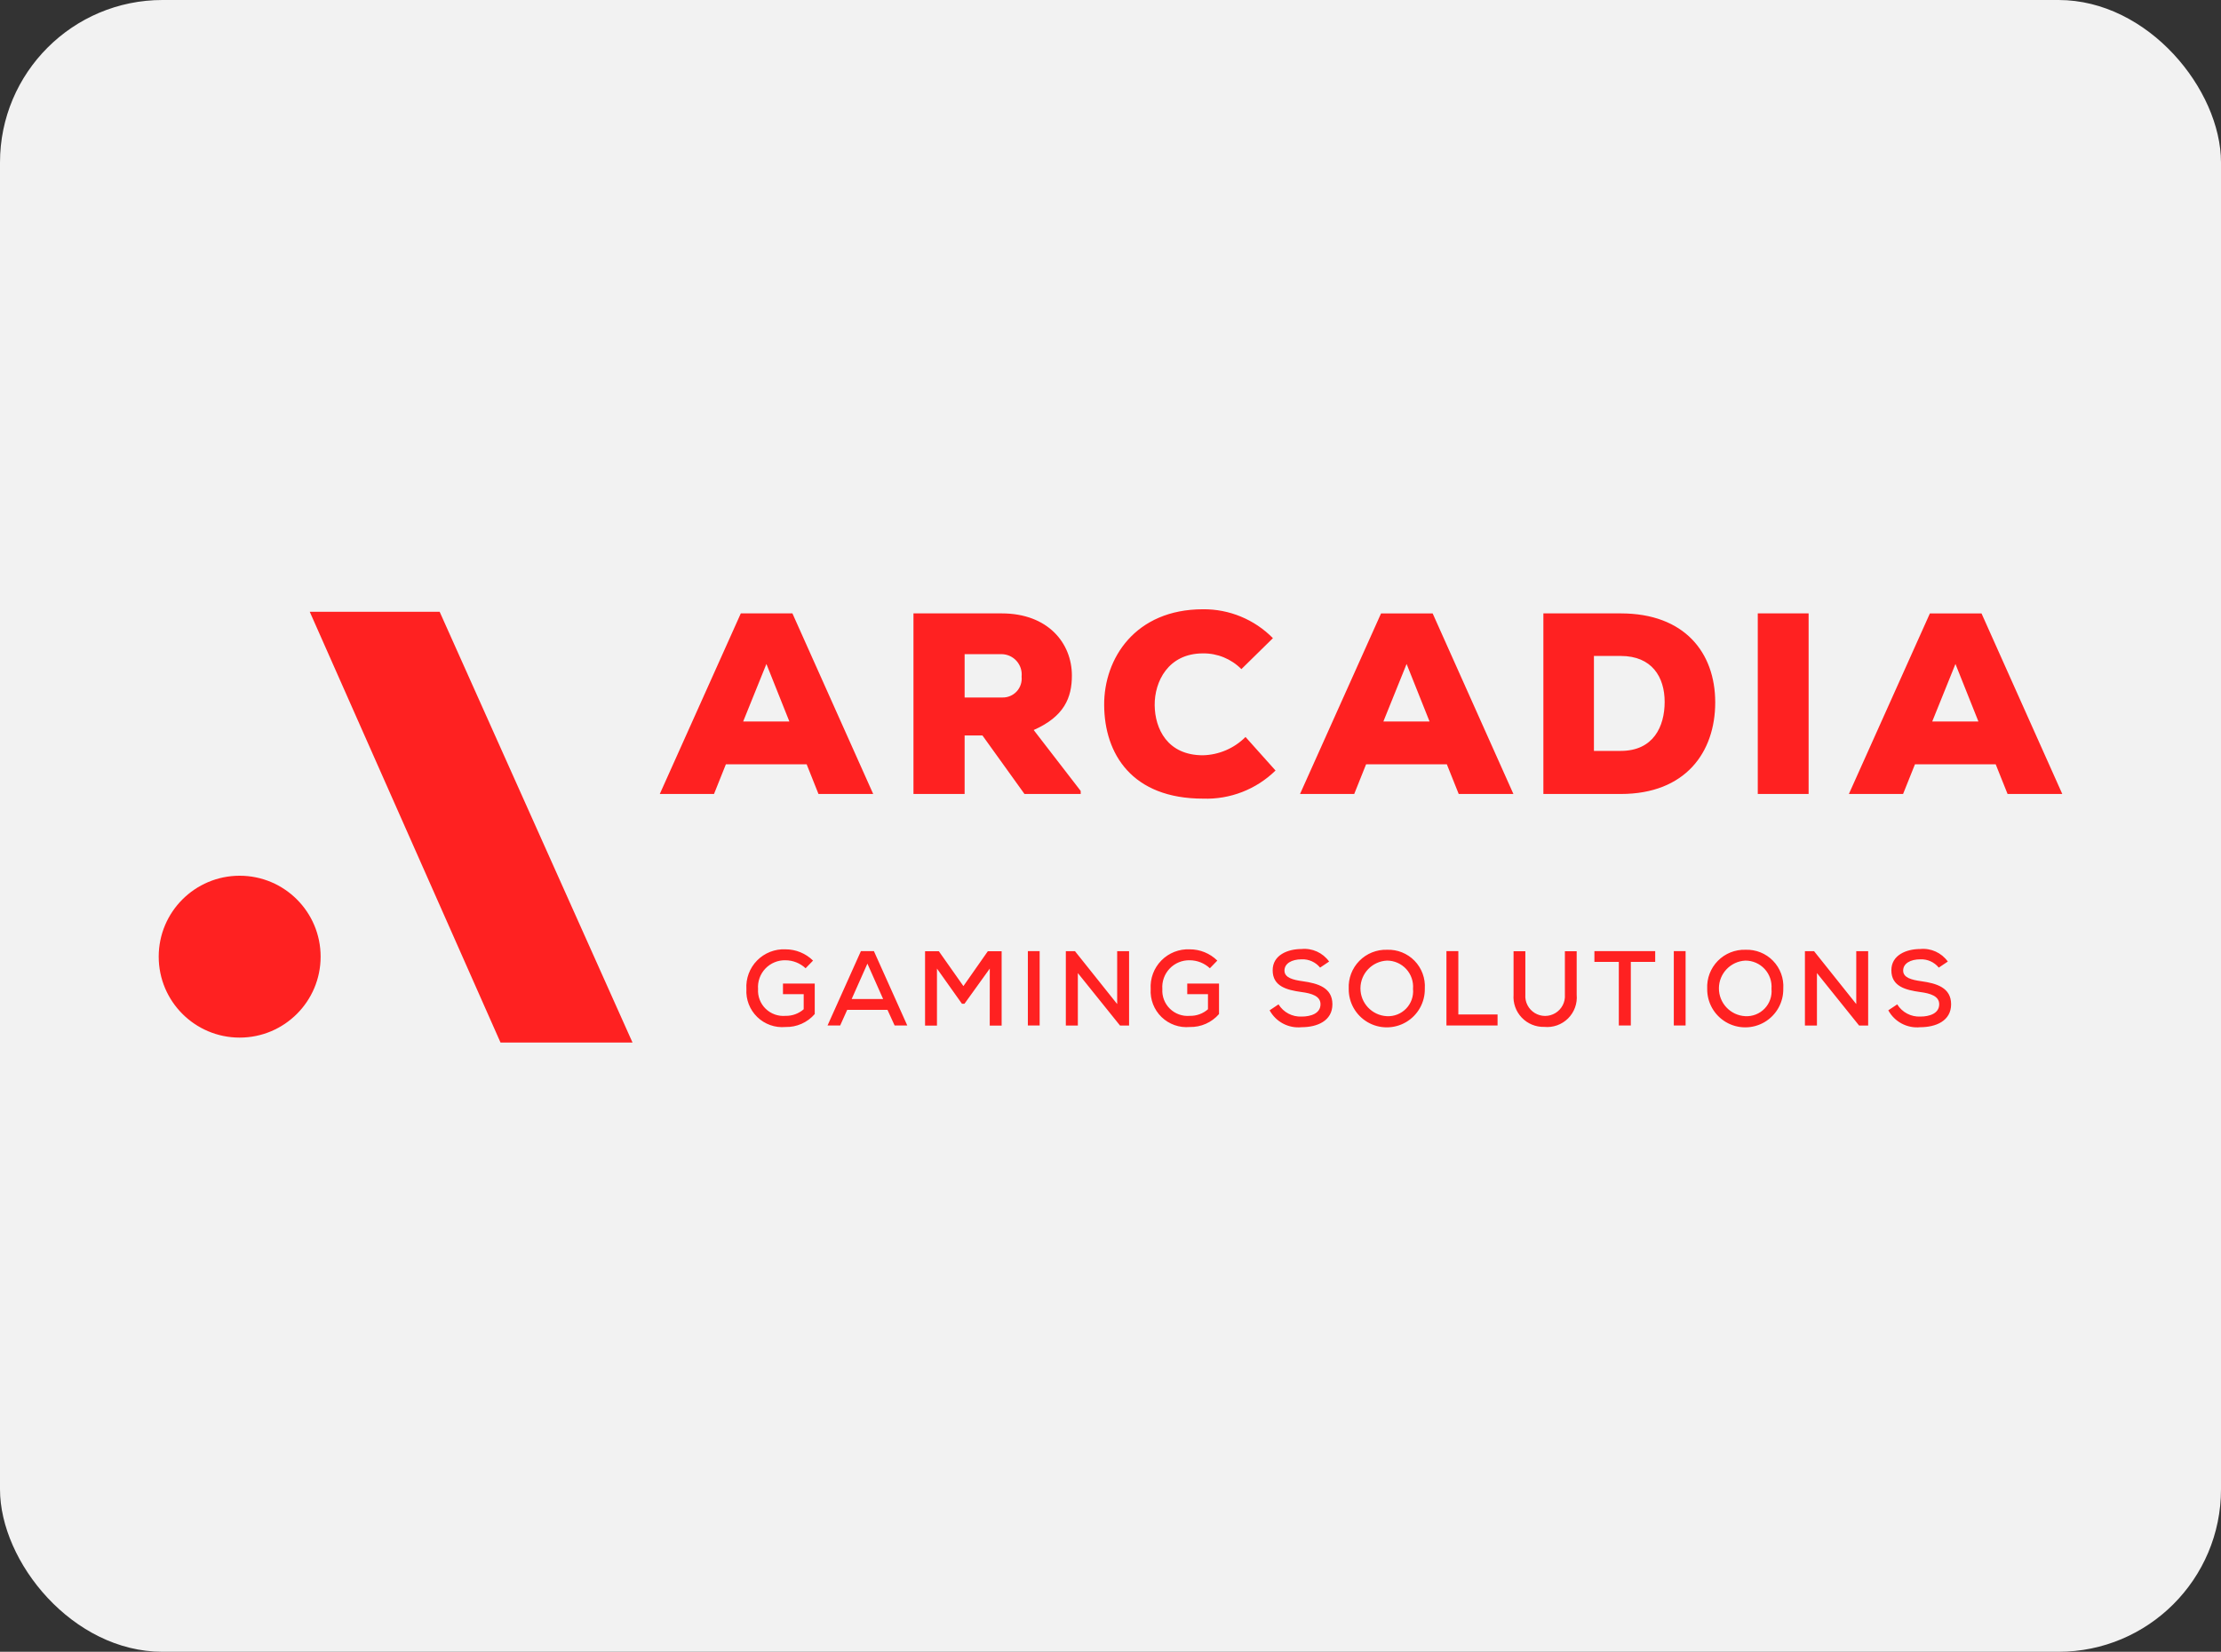 <?xml version="1.0" encoding="UTF-8"?>
<svg width="164px" height="122px" viewBox="0 0 164 122" version="1.1" xmlns="http://www.w3.org/2000/svg" xmlns:xlink="http://www.w3.org/1999/xlink">
    <rect x="0" y="0" width="164" height="122" fill="#333333" stroke="none"/>
    <title>arcadia</title>
    <g id="arcadia" stroke="none" stroke-width="1" fill="none" fill-rule="evenodd">
        <rect id="bg" fill="#F2F2F2" x="0" y="0" width="164" height="122" rx="12"></rect>
        <path d="M32.464,45.184 L46.705,77 L36.958,77 L22.872,45.184 L32.464,45.184 Z M17.697,64.681 C20.999,64.681 23.675,67.357 23.675,70.659 C23.675,73.96 20.999,76.637 17.697,76.637 C14.396,76.637 11.719,73.96 11.719,70.659 C11.719,67.357 14.396,64.681 17.697,64.681 Z M143.161,71.467 C142.829,71.061 142.326,70.835 141.802,70.855 C141.065,70.855 140.531,71.161 140.531,71.686 C140.531,72.212 141.144,72.37 141.865,72.472 C142.995,72.629 144.071,72.943 144.071,74.175 C144.071,75.407 142.941,75.869 141.795,75.869 C140.828,75.967 139.897,75.475 139.433,74.621 L140.092,74.182 C140.456,74.771 141.111,75.116 141.802,75.083 C142.462,75.083 143.192,74.863 143.192,74.172 C143.192,73.576 142.556,73.372 141.787,73.271 C140.696,73.121 139.66,72.848 139.66,71.671 C139.652,70.532 140.786,70.094 141.779,70.094 C142.579,70.012 143.361,70.366 143.828,71.02 L143.161,71.467 Z M137.067,74.159 L137.067,70.255 L137.946,70.255 L137.946,75.748 L137.279,75.748 L134.164,71.871 L134.164,75.748 L133.277,75.748 L133.277,70.255 L133.953,70.255 L137.067,74.159 Z M131.679,73.021 C131.697,74.035 131.167,74.981 130.292,75.494 C129.416,76.007 128.332,76.009 127.456,75.498 C126.579,74.987 126.046,74.043 126.061,73.029 C126.023,72.264 126.307,71.518 126.843,70.971 C127.379,70.424 128.12,70.126 128.885,70.149 C129.649,70.12 130.389,70.415 130.921,70.963 C131.454,71.511 131.729,72.258 131.679,73.021 Z M128.87,75.054 C129.407,75.085 129.93,74.879 130.303,74.491 C130.676,74.103 130.86,73.572 130.808,73.036 C130.852,72.499 130.67,71.968 130.304,71.571 C129.939,71.175 129.424,70.949 128.885,70.949 C127.792,71 126.93,71.899 126.926,72.994 C126.922,74.089 127.776,74.995 128.87,75.054 L128.87,75.054 Z M123.595,75.744 L123.595,70.251 L124.466,70.251 L124.466,75.744 L123.595,75.744 Z M59.486,71.515 C59.083,71.139 58.553,70.928 58.002,70.925 C57.443,70.91 56.903,71.133 56.516,71.538 C56.13,71.944 55.933,72.494 55.975,73.052 C55.942,73.595 56.146,74.126 56.536,74.506 C56.925,74.885 57.461,75.077 58.002,75.03 C58.495,75.042 58.974,74.868 59.345,74.543 L59.345,73.429 L57.815,73.429 L57.815,72.645 L60.161,72.645 L60.161,74.897 C59.621,75.523 58.829,75.874 58.002,75.854 C57.232,75.924 56.47,75.655 55.915,75.116 C55.36,74.578 55.068,73.824 55.115,73.052 C55.066,72.268 55.353,71.5 55.904,70.94 C56.455,70.38 57.218,70.081 58.002,70.117 C58.763,70.116 59.494,70.415 60.036,70.949 L59.486,71.515 Z M65.532,74.587 L62.558,74.587 L62.04,75.74 L61.107,75.74 L63.571,70.247 L64.529,70.247 L66.993,75.74 L66.059,75.74 L65.532,74.587 Z M64.05,71.173 L62.888,73.787 L65.211,73.787 L64.05,71.173 Z M73.086,71.538 L71.218,74.136 L71.03,74.136 L69.186,71.538 L69.186,75.752 L68.307,75.752 L68.307,70.259 L69.326,70.259 L71.139,72.833 L72.941,70.259 L73.962,70.259 L73.962,75.752 L73.083,75.752 L73.086,71.538 Z M75.898,75.744 L75.898,70.251 L76.769,70.251 L76.769,75.744 L75.898,75.744 Z M82.493,74.159 L82.493,70.255 L83.372,70.255 L83.372,75.748 L82.705,75.748 L79.589,71.871 L79.589,75.748 L78.702,75.748 L78.702,70.255 L79.378,70.255 L82.493,74.159 Z M89.338,71.515 C88.935,71.139 88.406,70.928 87.855,70.925 C87.295,70.91 86.755,71.133 86.369,71.538 C85.982,71.944 85.786,72.494 85.828,73.052 C85.794,73.595 85.999,74.126 86.388,74.506 C86.777,74.885 87.313,75.077 87.855,75.03 C88.348,75.042 88.827,74.868 89.197,74.543 L89.197,73.429 L87.667,73.429 L87.667,72.645 L90.013,72.645 L90.013,74.897 C89.473,75.522 88.681,75.873 87.855,75.854 C87.085,75.925 86.322,75.655 85.767,75.117 C85.212,74.578 84.92,73.824 84.967,73.052 C84.918,72.268 85.205,71.5 85.756,70.94 C86.307,70.38 87.07,70.081 87.855,70.117 C88.615,70.116 89.346,70.415 89.887,70.949 L89.338,71.515 Z M97.476,71.467 C97.145,71.061 96.642,70.835 96.118,70.855 C95.38,70.855 94.846,71.161 94.846,71.686 C94.846,72.212 95.459,72.37 96.181,72.472 C97.311,72.629 98.386,72.943 98.386,74.175 C98.386,75.407 97.256,75.869 96.11,75.869 C95.143,75.967 94.213,75.475 93.749,74.621 L94.407,74.182 C94.771,74.772 95.426,75.117 96.118,75.083 C96.778,75.083 97.507,74.863 97.507,74.172 C97.507,73.576 96.872,73.372 96.103,73.271 C95.012,73.121 93.975,72.848 93.975,71.671 C93.968,70.532 95.102,70.094 96.095,70.094 C96.894,70.012 97.676,70.366 98.143,71.02 L97.476,71.467 Z M105.209,73.021 C105.227,74.035 104.697,74.981 103.822,75.494 C102.946,76.007 101.862,76.009 100.986,75.498 C100.109,74.987 99.576,74.043 99.591,73.029 C99.553,72.264 99.837,71.518 100.373,70.971 C100.91,70.424 101.65,70.126 102.416,70.149 C103.179,70.12 103.919,70.416 104.452,70.963 C104.984,71.511 105.259,72.259 105.209,73.021 Z M102.4,75.054 C102.937,75.085 103.46,74.879 103.833,74.491 C104.206,74.103 104.39,73.572 104.338,73.036 C104.383,72.499 104.2,71.968 103.835,71.571 C103.47,71.175 102.955,70.949 102.416,70.949 C101.323,71 100.461,71.899 100.456,72.994 C100.452,74.088 101.307,74.994 102.4,75.054 L102.4,75.054 Z M107.685,70.251 L107.685,74.929 L110.581,74.929 L110.581,75.744 L106.806,75.744 L106.806,70.251 L107.685,70.251 Z M116.423,70.259 L116.423,73.468 C116.483,74.118 116.249,74.761 115.786,75.221 C115.323,75.681 114.679,75.91 114.029,75.846 C113.403,75.863 112.799,75.614 112.367,75.161 C111.934,74.708 111.715,74.093 111.762,73.468 L111.762,70.259 L112.632,70.259 L112.632,73.468 C112.593,74.015 112.863,74.537 113.33,74.822 C113.798,75.108 114.386,75.108 114.854,74.822 C115.322,74.537 115.591,74.015 115.552,73.468 L115.552,70.259 L116.423,70.259 Z M119.534,71.044 L117.732,71.044 L117.732,70.251 L122.221,70.251 L122.221,71.044 L120.421,71.044 L120.421,75.744 L119.535,75.744 L119.534,71.044 Z M147.364,56.453 L141.401,56.453 L140.524,58.644 L136.522,58.644 L142.505,45.306 L146.316,45.306 L152.281,58.644 L148.241,58.644 L147.364,56.453 Z M144.392,49.04 L142.677,53.29 L146.088,53.29 L144.392,49.04 Z M59.564,56.452 L53.599,56.452 L52.723,58.643 L48.719,58.643 L54.702,45.305 L58.513,45.305 L64.478,58.643 L60.437,58.643 L59.564,56.452 Z M56.592,49.04 L54.876,53.289 L58.288,53.289 L56.592,49.04 Z M79.802,58.644 L75.649,58.644 L72.543,54.319 L71.228,54.319 L71.228,58.644 L67.451,58.644 L67.451,45.305 L73.969,45.305 C77.379,45.305 79.149,47.496 79.149,49.897 C79.149,51.536 78.577,52.927 76.328,53.918 L79.796,58.414 L79.802,58.644 Z M71.228,48.316 L71.228,51.517 L74.01,51.517 C74.412,51.528 74.8,51.364 75.073,51.069 C75.346,50.773 75.478,50.374 75.436,49.974 C75.48,49.555 75.346,49.137 75.067,48.822 C74.789,48.507 74.39,48.323 73.969,48.316 L71.228,48.316 Z M94.186,56.91 C92.76,58.306 90.825,59.057 88.832,58.987 C83.591,58.987 81.549,55.69 81.532,52.07 C81.514,48.64 83.819,45 88.832,45 C90.77,44.982 92.633,45.752 93.993,47.135 L91.665,49.421 C90.916,48.665 89.891,48.245 88.826,48.259 C86.253,48.259 85.244,50.355 85.262,52.088 C85.281,53.821 86.196,55.784 88.826,55.784 C90.009,55.754 91.134,55.27 91.97,54.433 L94.186,56.91 Z M106.836,56.453 L100.872,56.453 L99.996,58.644 L95.994,58.644 L101.978,45.306 L105.788,45.306 L111.752,58.644 L107.713,58.644 L106.836,56.453 Z M103.864,49.04 L102.149,53.29 L105.56,53.29 L103.864,49.04 Z M119.679,45.305 C124.386,45.305 126.653,48.201 126.653,51.879 C126.653,55.556 124.462,58.643 119.679,58.643 L113.964,58.643 L113.964,45.305 L119.679,45.305 Z M117.697,55.461 L119.679,55.461 C122.081,55.461 122.919,53.67 122.919,51.841 C122.919,50.012 121.985,48.449 119.679,48.449 L117.697,48.449 L117.697,55.461 Z M129.795,58.644 L129.795,45.305 L133.549,45.305 L133.549,58.643 L129.795,58.644 Z" id="Path_1258-2" fill="#FF2121" fill-rule="nonzero"></path>
    </g>
</svg>